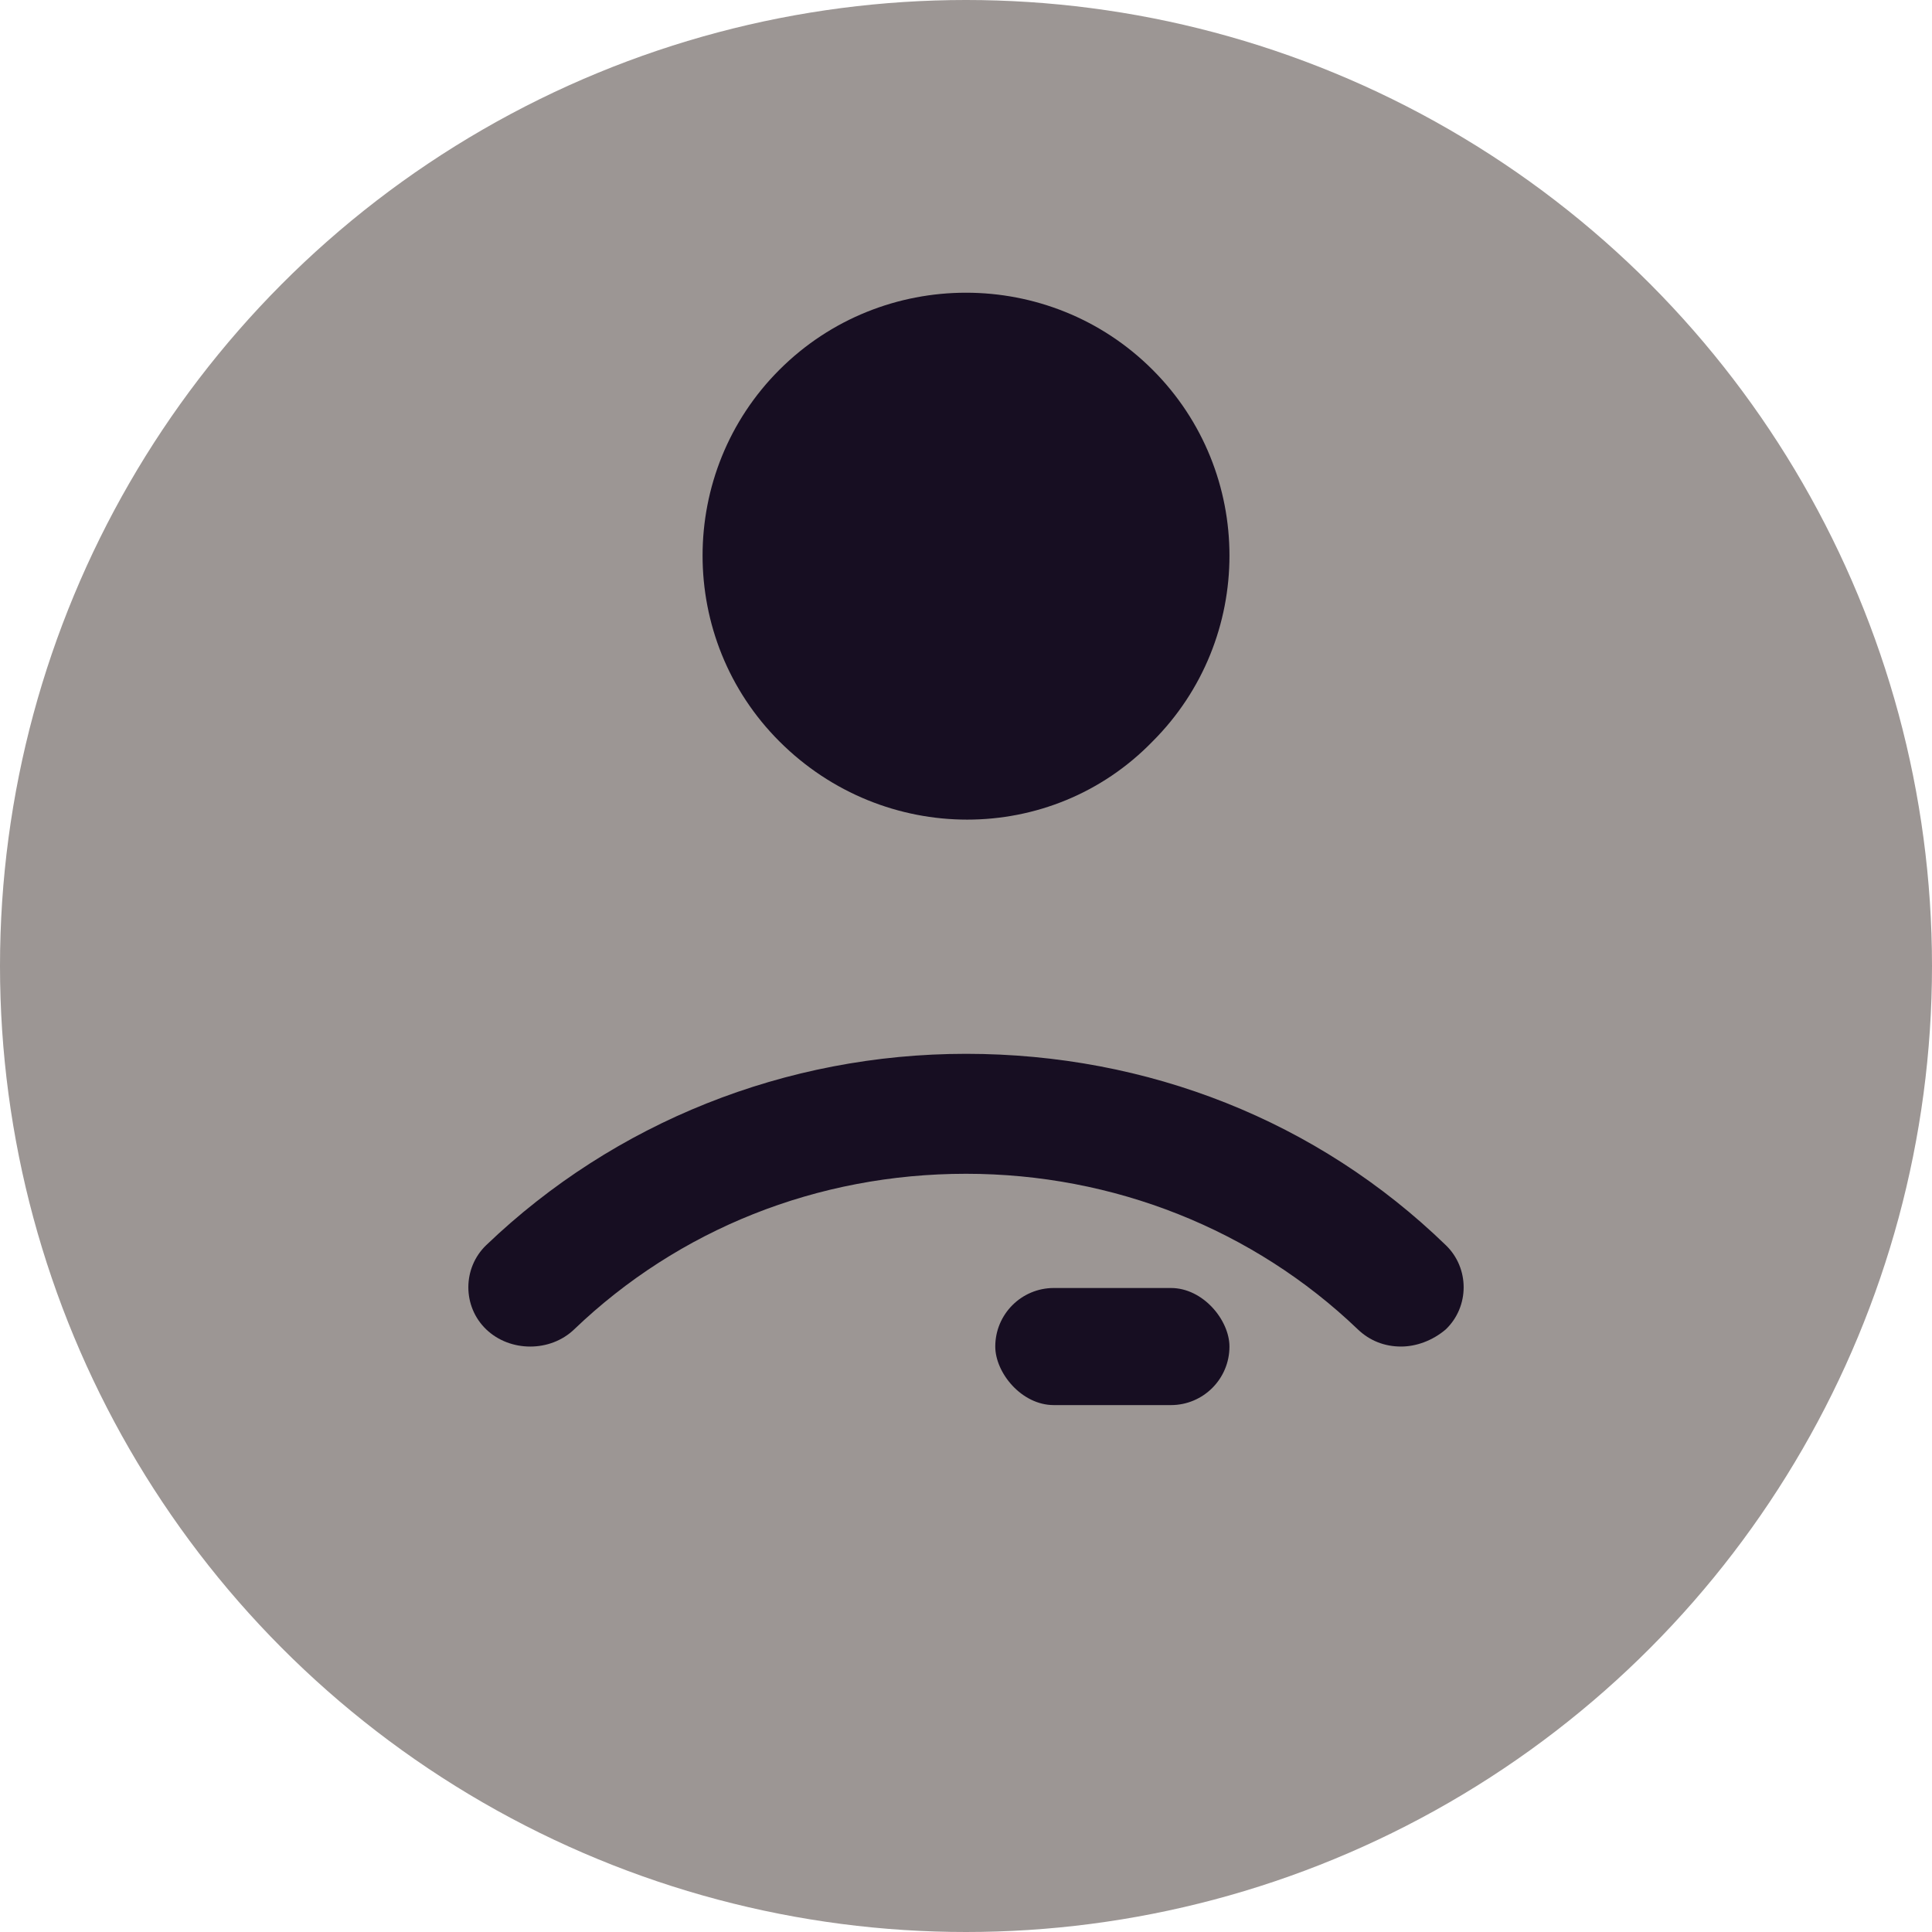 <svg width="33" height="33" viewBox="0 0 33 33" fill="none" xmlns="http://www.w3.org/2000/svg">
<circle cx="16.5" cy="16.5" r="16.5" fill="#9C9694"/>
<rect x="17" y="22" width="4" height="2" rx="1" fill="#170E22"/>
<path d="M23.931 23C23.651 23 23.397 22.902 23.193 22.707C21.412 21 19.02 20.049 16.5 20.049C13.955 20.049 11.588 21 9.807 22.707C9.4 23.098 8.713 23.098 8.305 22.707C7.898 22.317 7.898 21.659 8.305 21.268C10.494 19.171 13.421 18 16.5 18C19.605 18 22.506 19.146 24.695 21.268C25.102 21.659 25.102 22.317 24.695 22.707C24.466 22.902 24.186 23 23.931 23Z" fill="#170E22"/>
<path d="M13.316 12.667C11.562 10.917 11.562 8.063 13.316 6.313C15.07 4.562 17.93 4.562 19.684 6.313C21.439 8.063 21.439 10.917 19.684 12.667C17.957 14.444 15.097 14.444 13.316 12.667Z" fill="#170E22"/>
</svg>
